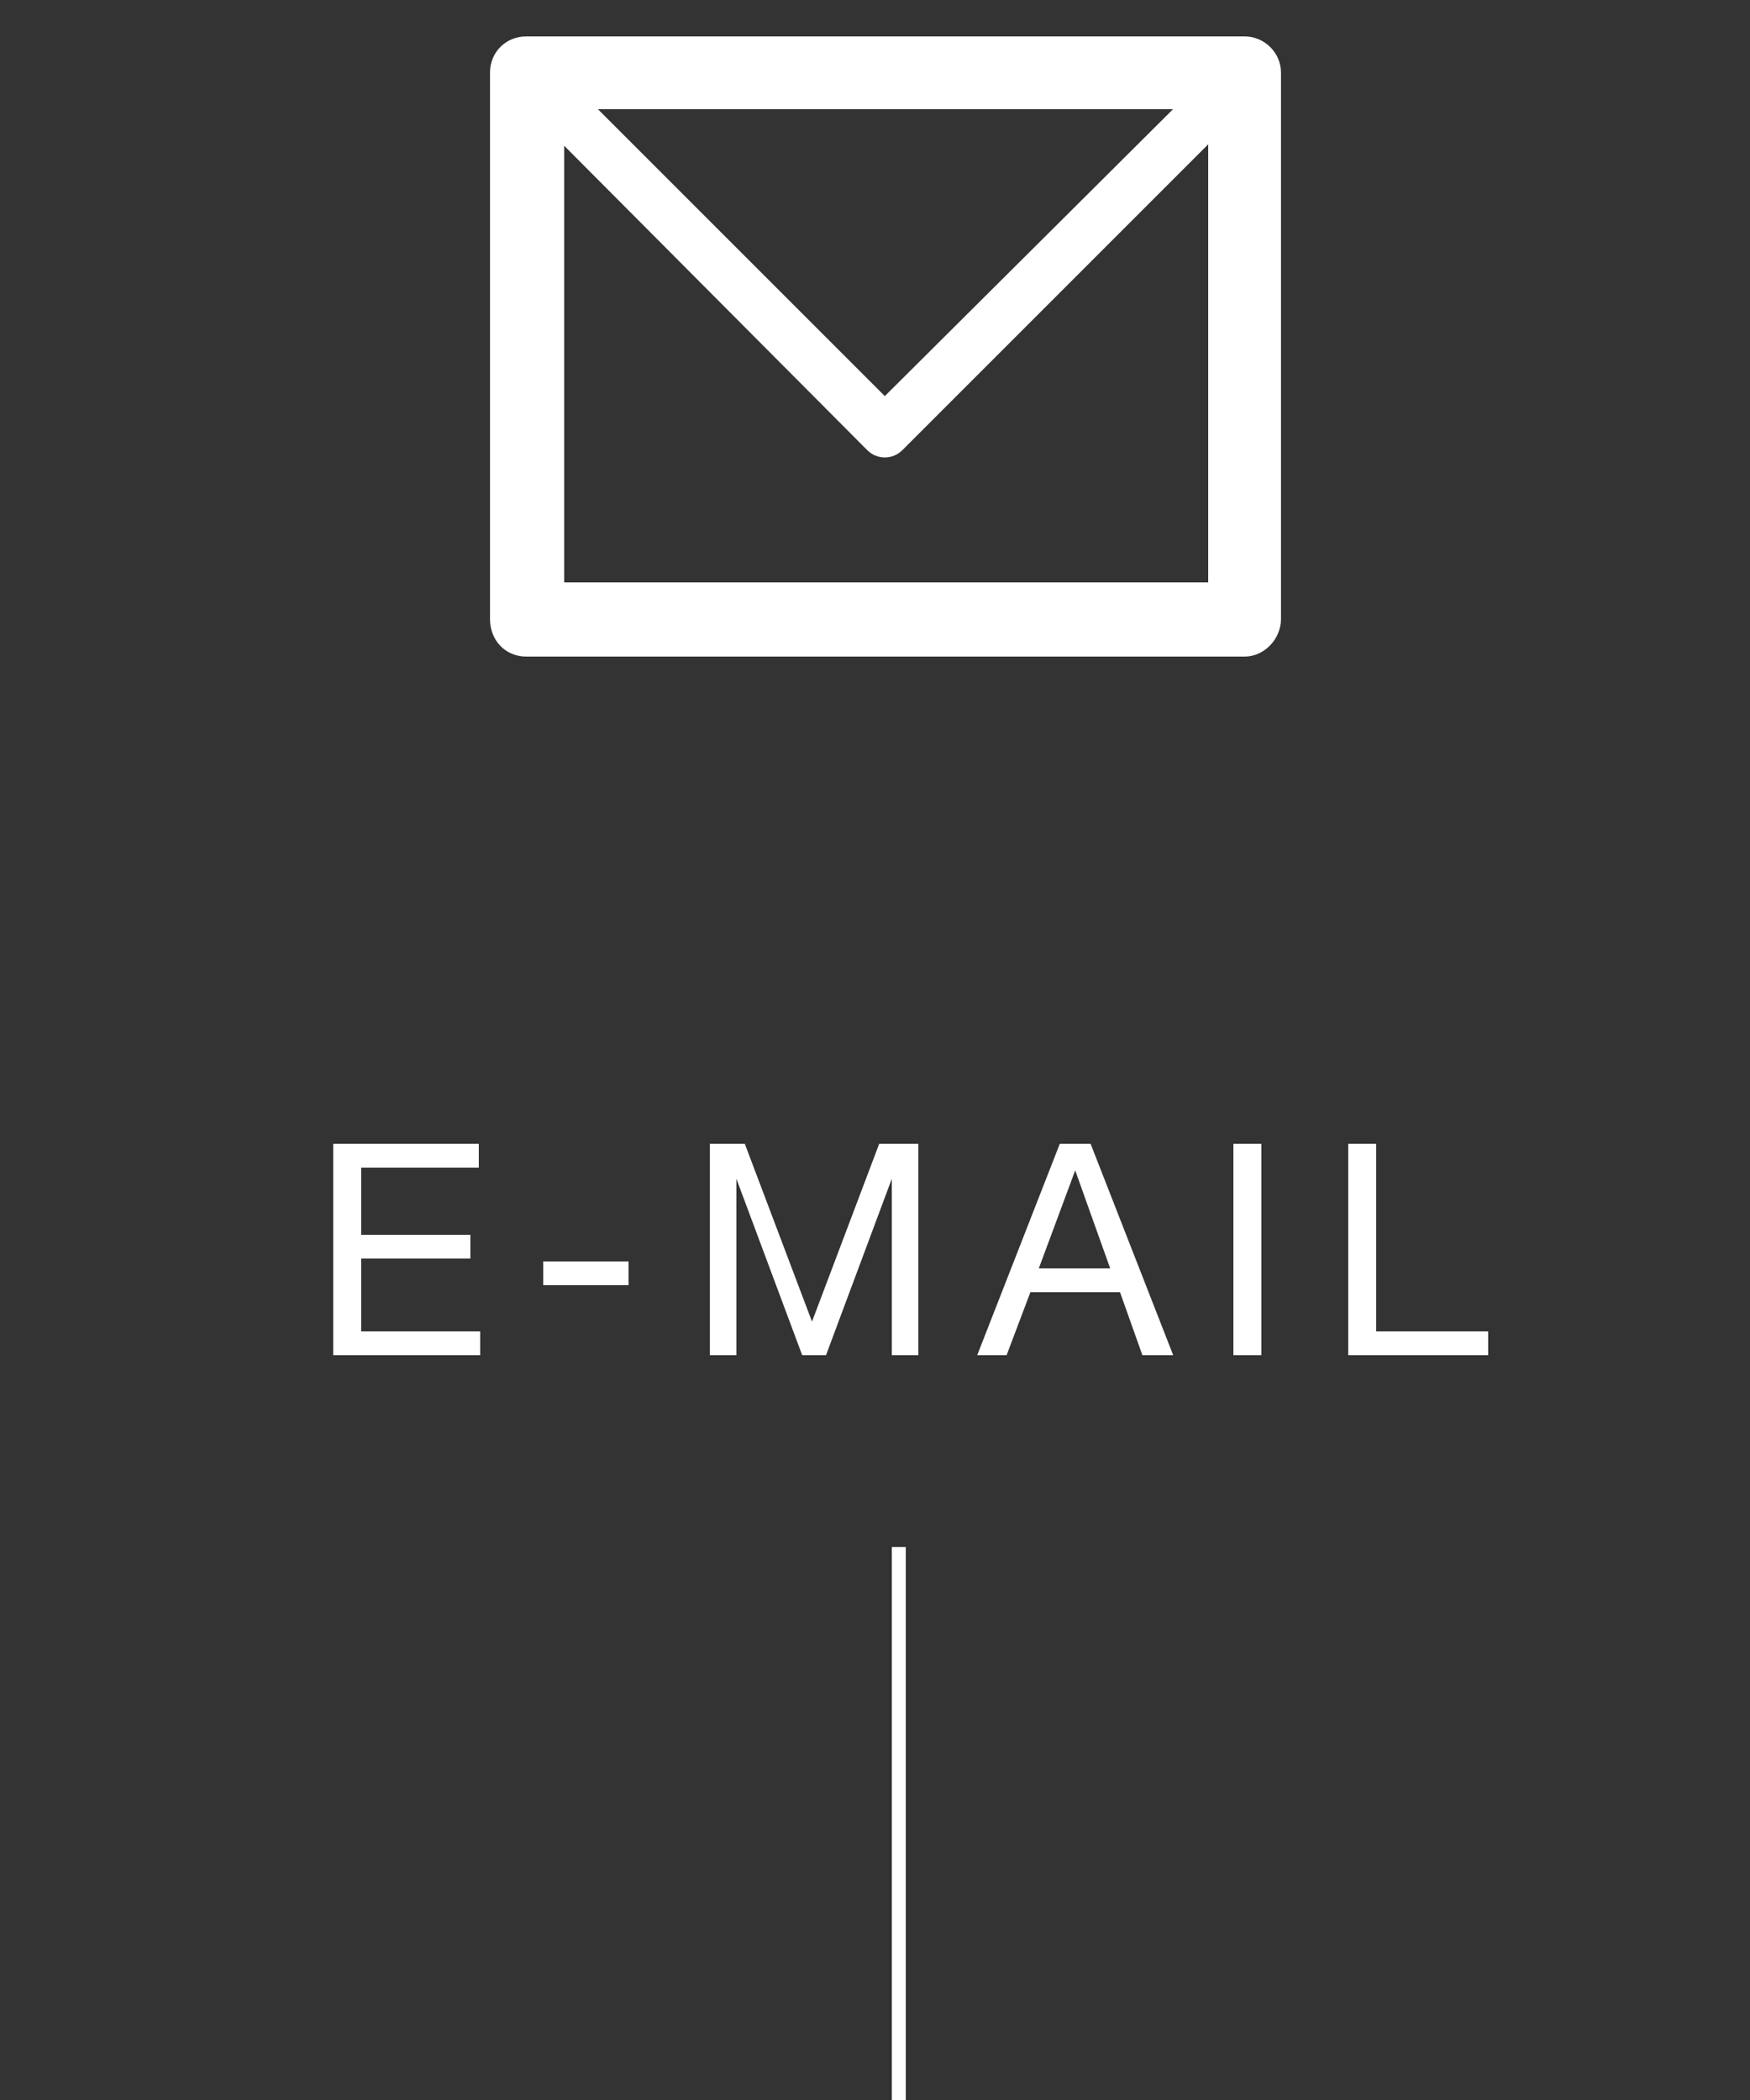 <?xml version="1.0" encoding="utf-8"?>
<!-- Generator: Adobe Illustrator 22.0.1, SVG Export Plug-In . SVG Version: 6.00 Build 0)  -->
<svg version="1.1" id="圖層_1" xmlns="http://www.w3.org/2000/svg" xmlns:xlink="http://www.w3.org/1999/xlink" x="0px" y="0px"
	 width="125px" height="150px" viewBox="0 0 125 150" style="enable-background:new 0 0 125 150;" xml:space="preserve">
<rect x="0" y="0" width="125" height="150" fill="#333333" stroke="none"/>
<style type="text/css">
	.st0{fill:#FFFFFF;}
	.st1{fill:none;stroke:#FFFFFF;stroke-miterlimit:10;}
	.st2{fill:#FFFFFF;stroke:#FFFFFF;stroke-miterlimit:10;}
</style>
<g>
	<path class="st0" d="M71.5-208.3c0.9,0,1.7-0.8,1.7-1.7v-25.2c0-0.9-0.8-1.7-1.7-1.7H52.3c-0.9,0-1.7,0.7-1.7,1.7v25.2
		c0,0.9,0.8,1.7,1.7,1.7H71.5L71.5-208.3z M54-233.5L54-233.5h15.8v21.8H54V-233.5L54-233.5z M85.3-232.5L85.3-232.5
		c-1.6,0-2.8,1.3-2.8,2.8v24.9H41.4v-24.9c0-1.6-1.3-2.8-2.8-2.8c-1.6,0-2.8,1.3-2.8,2.8v27.7c0,1.6,1.3,2.9,2.8,2.9h46.8
		c1.5,0,2.8-1.2,2.8-2.9v-27.7C88.1-231.2,86.8-232.5,85.3-232.5L85.3-232.5z M97.9-232.9L97.9-232.9l-34-34c-1.1-1.1-2.9-1.1-4,0
		l-34,34c-1.1,1.1-1.1,2.9,0,4c1.1,1.1,2.9,1.1,4,0l32-32l32.1,32c1.1,1.1,2.9,1.1,4,0C99.1-230,99.1-231.8,97.9-232.9L97.9-232.9z"
		/>
	<g>
		<path class="st0" d="M9.7-183.9l5.9,15.1h-2.2l-1.6-4.5H5.4l-1.7,4.5H1.6l5.9-15.1H9.7z M11.1-175l-2.5-7h0L6-175H11.1z"/>
		<path class="st0" d="M26.3-183.9c2.3,0,4.1,0.6,5.4,1.8c1.3,1.2,1.9,3,1.9,5.4c0,1.3-0.1,2.4-0.4,3.4c-0.3,1-0.7,1.8-1.3,2.5
			c-0.6,0.7-1.3,1.2-2.3,1.5c-0.9,0.4-2,0.5-3.3,0.5h-5.2v-15.1H26.3z M26.5-170.5c0.2,0,0.5,0,0.8-0.1c0.3,0,0.7-0.1,1.1-0.3
			c0.4-0.1,0.8-0.3,1.1-0.6c0.4-0.3,0.7-0.6,1-1c0.3-0.4,0.5-1,0.7-1.6s0.3-1.4,0.3-2.4c0-0.9-0.1-1.7-0.3-2.4
			c-0.2-0.7-0.5-1.3-0.9-1.8c-0.4-0.5-0.9-0.9-1.6-1.1s-1.4-0.4-2.3-0.4h-3.4v11.7H26.5z"/>
		<path class="st0" d="M45.2-183.9c2.3,0,4.1,0.6,5.4,1.8c1.3,1.2,1.9,3,1.9,5.4c0,1.3-0.1,2.4-0.4,3.4c-0.3,1-0.7,1.8-1.3,2.5
			c-0.6,0.7-1.3,1.2-2.3,1.5c-0.9,0.4-2,0.5-3.3,0.5H40v-15.1H45.2z M45.4-170.5c0.2,0,0.5,0,0.8-0.1c0.3,0,0.7-0.1,1.1-0.3
			c0.4-0.1,0.8-0.3,1.1-0.6c0.4-0.3,0.7-0.6,1-1c0.3-0.4,0.5-1,0.7-1.6s0.3-1.4,0.3-2.4c0-0.9-0.1-1.7-0.3-2.4
			c-0.2-0.7-0.5-1.3-0.9-1.8c-0.4-0.5-0.9-0.9-1.6-1.1s-1.4-0.4-2.3-0.4H42v11.7H45.4z"/>
		<path class="st0" d="M66-183.9c1.4,0,2.6,0.4,3.4,1.1c0.8,0.7,1.2,1.7,1.2,2.9c0,0.9-0.2,1.7-0.6,2.4c-0.4,0.7-1.1,1.2-2,1.4v0
			c0.4,0.1,0.8,0.2,1.1,0.4s0.5,0.4,0.7,0.7c0.2,0.3,0.3,0.6,0.4,0.9c0.1,0.3,0.1,0.7,0.2,1.1c0,0.4,0,0.7,0.1,1.1
			c0,0.4,0,0.8,0.1,1.1c0.1,0.4,0.1,0.7,0.2,1s0.3,0.6,0.5,0.9h-2.2c-0.1-0.2-0.2-0.4-0.3-0.6s-0.1-0.6-0.1-0.9c0-0.3,0-0.7,0-1.1
			c0-0.4-0.1-0.8-0.1-1.1c-0.1-0.4-0.1-0.7-0.2-1c-0.1-0.3-0.2-0.6-0.4-0.9c-0.2-0.2-0.4-0.4-0.7-0.6c-0.3-0.1-0.7-0.2-1.2-0.2h-4.9
			v6.5h-2v-15.1H66z M66.5-177c0.4-0.1,0.8-0.2,1.1-0.4c0.3-0.2,0.6-0.5,0.8-0.8c0.2-0.3,0.3-0.8,0.3-1.3c0-0.8-0.2-1.4-0.6-1.9
			c-0.4-0.5-1.1-0.7-2.1-0.7h-5v5.3h4.2C65.6-176.9,66-177,66.5-177z"/>
		<path class="st0" d="M87.9-183.9v1.7h-8.4v4.8h7.8v1.7h-7.8v5.2h8.5v1.7H77.4v-15.1H87.9z"/>
		<path class="st0" d="M101.9-181.8c-0.7-0.5-1.5-0.7-2.6-0.7c-0.4,0-0.8,0-1.2,0.1c-0.4,0.1-0.8,0.2-1.1,0.4s-0.6,0.5-0.8,0.8
			S96-180.5,96-180c0,0.5,0.1,0.8,0.4,1.1c0.3,0.3,0.6,0.5,1.1,0.7c0.5,0.2,1,0.3,1.6,0.5c0.6,0.1,1.2,0.2,1.8,0.4
			c0.6,0.1,1.2,0.3,1.8,0.5c0.6,0.2,1.1,0.4,1.6,0.8s0.8,0.7,1.1,1.2c0.3,0.5,0.4,1.1,0.4,1.9c0,0.8-0.2,1.5-0.5,2.1
			c-0.4,0.6-0.8,1-1.4,1.4c-0.6,0.4-1.2,0.6-1.9,0.8c-0.7,0.2-1.4,0.2-2.1,0.2c-0.8,0-1.6-0.1-2.4-0.3c-0.8-0.2-1.4-0.5-2-1
			c-0.6-0.4-1-1-1.4-1.6s-0.5-1.5-0.5-2.4h1.9c0,0.6,0.1,1.2,0.4,1.6c0.2,0.5,0.6,0.8,1,1.1c0.4,0.3,0.9,0.5,1.4,0.7
			c0.5,0.1,1.1,0.2,1.6,0.2c0.5,0,0.9,0,1.4-0.1c0.5-0.1,0.9-0.2,1.2-0.4c0.4-0.2,0.7-0.5,0.9-0.8c0.2-0.4,0.3-0.8,0.3-1.4
			c0-0.5-0.1-0.9-0.4-1.3c-0.3-0.3-0.6-0.6-1.1-0.8c-0.5-0.2-1-0.4-1.6-0.5s-1.2-0.3-1.8-0.4c-0.6-0.1-1.2-0.3-1.8-0.5
			c-0.6-0.2-1.1-0.4-1.6-0.7s-0.8-0.7-1.1-1.1c-0.3-0.5-0.4-1-0.4-1.7c0-0.8,0.2-1.4,0.5-2c0.3-0.6,0.7-1,1.2-1.4s1.1-0.6,1.8-0.8
			c0.7-0.2,1.3-0.3,2-0.3c0.8,0,1.5,0.1,2.2,0.3s1.2,0.5,1.7,0.9c0.5,0.4,0.9,0.9,1.2,1.5c0.3,0.6,0.4,1.3,0.5,2.1h-1.9
			C103-180.6,102.6-181.3,101.9-181.8z"/>
		<path class="st0" d="M119.7-181.8c-0.7-0.5-1.5-0.7-2.6-0.7c-0.4,0-0.8,0-1.2,0.1c-0.4,0.1-0.8,0.2-1.1,0.4s-0.6,0.5-0.8,0.8
			s-0.3,0.7-0.3,1.2c0,0.5,0.1,0.8,0.4,1.1c0.3,0.3,0.6,0.5,1.1,0.7c0.5,0.2,1,0.3,1.6,0.5c0.6,0.1,1.2,0.2,1.8,0.4
			c0.6,0.1,1.2,0.3,1.8,0.5c0.6,0.2,1.1,0.4,1.6,0.8s0.8,0.7,1.1,1.2c0.3,0.5,0.4,1.1,0.4,1.9c0,0.8-0.2,1.5-0.5,2.1
			c-0.4,0.6-0.8,1-1.4,1.4c-0.6,0.4-1.2,0.6-1.9,0.8c-0.7,0.2-1.4,0.2-2.1,0.2c-0.8,0-1.6-0.1-2.4-0.3c-0.8-0.2-1.4-0.5-2-1
			c-0.6-0.4-1-1-1.4-1.6s-0.5-1.5-0.5-2.4h1.9c0,0.6,0.1,1.2,0.4,1.6c0.2,0.5,0.6,0.8,1,1.1c0.4,0.3,0.9,0.5,1.4,0.7
			c0.5,0.1,1.1,0.2,1.6,0.2c0.5,0,0.9,0,1.4-0.1c0.5-0.1,0.9-0.2,1.2-0.4c0.4-0.2,0.7-0.5,0.9-0.8c0.2-0.4,0.3-0.8,0.3-1.4
			c0-0.5-0.1-0.9-0.4-1.3c-0.3-0.3-0.6-0.6-1.1-0.8c-0.5-0.2-1-0.4-1.6-0.5s-1.2-0.3-1.8-0.4c-0.6-0.1-1.2-0.3-1.8-0.5
			c-0.6-0.2-1.1-0.4-1.6-0.7s-0.8-0.7-1.1-1.1c-0.3-0.5-0.4-1-0.4-1.7c0-0.8,0.2-1.4,0.5-2c0.3-0.6,0.7-1,1.2-1.4s1.1-0.6,1.8-0.8
			c0.7-0.2,1.3-0.3,2-0.3c0.8,0,1.5,0.1,2.2,0.3s1.2,0.5,1.7,0.9c0.5,0.4,0.9,0.9,1.2,1.5c0.3,0.6,0.4,1.3,0.5,2.1h-1.9
			C120.7-180.6,120.3-181.3,119.7-181.8z"/>
	</g>
	<line class="st1" x1="62.9" y1="-160.3" x2="62.9" y2="-118.2"/>
</g>
<g>
	<path class="st0" d="M245.8-205.8c0.3,0.5,0.6,1.1,0.9,1.6c1.2,2.1,2.5,4.1,1.9,6.8c-0.5,2.1-1.7,3.6-3.3,4.5
		c-1.1,0.6-2.3,0.9-3.5,0.9c-1.2,0-2.4-0.3-3.5-0.9l-0.1,0c-1.5-0.9-2.8-2.4-3.2-4.5c-0.6-2.7,0.7-4.7,1.9-6.8
		c0.3-0.6,0.7-1.2,0.9-1.7c-1.8-0.3-3.4-1.2-4.7-2.4c-1.5-1.5-2.5-3.6-2.5-6v-38c0-2.3,1-4.4,2.5-6l0,0c1.5-1.5,3.7-2.5,6-2.5h5.6
		c2.3,0,4.5,1,6,2.5c0.8,0.8,1.5,1.8,1.9,2.9h29c2.3,0,4.5,1,6,2.5c1.6,1.5,2.5,3.7,2.5,6v32.6c0,2.3-1,4.4-2.5,6v0l0,0l0,0
		c-1.5,1.5-3.7,2.5-6,2.5H245.8L245.8-205.8z M253-250L253-250v35.7v0.1v0l0,0v0.1v0l0,0v0v0.1v0l0,0v0.1l0,0v0v0.1v0l0,0v0.1v0v0.1
		v0l0,0v0.1l0,0v0.1v0.1l0,0v0v0.1l0,0v0l0,0v0l0,0v0.1v0v0v0l0,0.1l0,0v0v0v0v0l0,0.1v0v0v0.1l0,0v0v0l0,0l0,0v0l0,0.1l0,0l0,0v0.1
		l0,0l0,0l0,0v0v0l0,0l0,0v0v0.1l0,0l0,0v0.1l0,0l0,0l0,0l0,0l0,0v0v0v0l0,0v0l0,0l0,0.1v0l0,0l0,0.1l0,0v0l0,0v0.1h29
		c0.8,0,1.6-0.3,2.2-0.9l0,0v0c0.6-0.6,0.9-1.3,0.9-2.2v-32.6c0-0.9-0.4-1.6-0.9-2.2c-0.6-0.6-1.4-0.9-2.2-0.9H253L253-250z
		 M241.2-205.8L241.2-205.8c-0.4,1.1-1,2.2-1.6,3.3c-0.9,1.5-1.8,3-1.5,4.5c0.2,1.1,0.8,1.9,1.6,2.3l0.1,0c0.6,0.3,1.3,0.5,2,0.5
		c0.7,0,1.4-0.2,2-0.5c0.8-0.4,1.5-1.2,1.7-2.3c0.3-1.4-0.6-3-1.5-4.5c-0.6-1.1-1.3-2.1-1.7-3.3H241.2L241.2-205.8z M244.6-255.4
		L244.6-255.4H239c-0.8,0-1.6,0.4-2.2,0.9v0c-0.6,0.6-0.9,1.4-0.9,2.2v38c0,0.9,0.4,1.6,0.9,2.2c0.2,0.2,0.3,0.3,0.5,0.4
		c0.4,0.3,1,0.5,1.6,0.5l0.2,0h5.6h0.1h0h0l0,0l0.1,0l0,0h0l0,0h0h0h0h0h0l0,0h0l0,0h0h0.1v0l0,0h0l0,0h0v0h0l0,0h0h0l0,0h0h0l0,0h0
		h0.1l0,0h0.1l0,0l0,0h0v0l0,0h0h0l0,0h0v0h0h0l0,0h0h0.1l0.1,0l0.1,0l0,0l0,0l0,0h0l0,0l0,0h0v0v0h0h0l0.1,0l0,0h0h0v0h0h0h0v0h0h0
		l0,0l0,0l0,0l0,0v0h0l0,0l0,0l0,0h0l0,0v0v0h0v0l0.1-0.1c0.6-0.6,0.9-1.3,0.9-2.2v-38c0-0.8-0.3-1.6-0.9-2.2
		C246.2-255.1,245.4-255.4,244.6-255.4L244.6-255.4z M256.6-247.5L256.6-247.5L256.6-247.5H281c0.9,0,1.6,0.7,1.6,1.6v0v9.1
		c0,0.9-0.7,1.6-1.6,1.6h0h-24.3c-0.9,0-1.6-0.7-1.6-1.6v0v-9.1C255-246.8,255.7-247.5,256.6-247.5L256.6-247.5z M279.4-244.3
		L279.4-244.3h-21.2v5.9h21.2V-244.3L279.4-244.3z M257.1-228.7L257.1-228.7c-0.9,0-1.6-0.7-1.6-1.6c0-0.9,0.7-1.6,1.6-1.6h5.1
		c0.9,0,1.6,0.7,1.6,1.6c0,0.9-0.7,1.6-1.6,1.6H257.1L257.1-228.7z M266.2-228.7L266.2-228.7c-0.9,0-1.6-0.7-1.6-1.6
		c0-0.9,0.7-1.6,1.6-1.6h5.1c0.9,0,1.6,0.7,1.6,1.6c0,0.9-0.7,1.6-1.6,1.6H266.2L266.2-228.7z M275.4-228.7L275.4-228.7
		c-0.9,0-1.6-0.7-1.6-1.6c0-0.9,0.7-1.6,1.6-1.6h5.1c0.9,0,1.6,0.7,1.6,1.6c0,0.9-0.7,1.6-1.6,1.6H275.4L275.4-228.7z M257.1-221.2
		L257.1-221.2c-0.9,0-1.6-0.7-1.6-1.6c0-0.9,0.7-1.7,1.6-1.7h5.1c0.9,0,1.6,0.7,1.6,1.7c0,0.9-0.7,1.6-1.6,1.6H257.1L257.1-221.2z
		 M266.2-221.2L266.2-221.2c-0.9,0-1.6-0.7-1.6-1.6c0-0.9,0.7-1.7,1.6-1.7h5.1c0.9,0,1.6,0.7,1.6,1.7c0,0.9-0.7,1.6-1.6,1.6H266.2
		L266.2-221.2z M275.4-221.2L275.4-221.2c-0.9,0-1.6-0.7-1.6-1.6c0-0.9,0.7-1.7,1.6-1.7h5.1c0.9,0,1.6,0.7,1.6,1.7
		c0,0.9-0.7,1.6-1.6,1.6H275.4L275.4-221.2z M257.1-213.7L257.1-213.7c-0.9,0-1.6-0.7-1.6-1.6c0-0.9,0.7-1.6,1.6-1.6h5.1
		c0.9,0,1.6,0.7,1.6,1.6c0,0.9-0.7,1.6-1.6,1.6H257.1L257.1-213.7z M266.2-213.7L266.2-213.7c-0.9,0-1.6-0.7-1.6-1.6
		c0-0.9,0.7-1.6,1.6-1.6h5.1c0.9,0,1.6,0.7,1.6,1.6c0,0.9-0.7,1.6-1.6,1.6H266.2L266.2-213.7z M275.4-213.7L275.4-213.7
		c-0.9,0-1.6-0.7-1.6-1.6c0-0.9,0.7-1.6,1.6-1.6h5.1c0.9,0,1.6,0.7,1.6,1.6c0,0.9-0.7,1.6-1.6,1.6H275.4L275.4-213.7z"/>
	<g>
		<g>
			<g>
				<g>
					<path class="st0" d="M236.2-175.2v-1.7h12.1v1.7h-5v13.4h-2v-13.4H236.2z"/>
					<path class="st0" d="M266.1-176.9v1.7h-8.4v4.8h7.8v1.7h-7.8v5.2h8.5v1.7h-10.5v-15.1H266.1z"/>
					<path class="st0" d="M276.3-176.9v13.4h8v1.7h-10v-15.1H276.3z"/>
				</g>
			</g>
			<line class="st1" x1="260.2" y1="-153.3" x2="260.2" y2="-111.2"/>
		</g>
	</g>
</g>
<g>
	<path class="st0" d="M418.7-241.9L418.7-241.9H457c0.7,0,1.4,0.6,1.4,1.4v0v5.6h6.9c1.3,0,2.3,1,2.3,2.3v0v10.8
		c0,1.3-1,2.3-2.3,2.3h-0.1h-6.9v3.8h6.9c1.3,0,2.3,1,2.3,2.3v0.1v10.8c0,1.3-1,2.3-2.3,2.3h-0.1h-9.5l-12.1,12.1h0v0l0,0l0,0l0,0h0
		v0h0l0,0l0,0h0l0,0l0,0h0l0,0h0v0l0,0h-0.1l0,0h0l0,0h0h0l0,0h0h0l0,0h0h0l0,0h-0.1h-23.9c-0.7,0-1.3-0.6-1.3-1.4v0v-11.1h-6.9
		c-1.3,0-2.3-1-2.3-2.3v-0.1v-10.8c0-1.3,1-2.3,2.3-2.3h0.1h6.9v-3.8h-6.9c-1.3,0-2.3-1-2.3-2.3v0v-10.8c0-1.3,1-2.3,2.3-2.3h0.1
		h6.9v-5.6C417.4-241.3,418-241.9,418.7-241.9L418.7-241.9z M442.7-204.8L442.7-204.8L442.7-204.8h13v-14.6h-35.6v29h21.2v-13
		C441.3-204.2,441.9-204.8,442.7-204.8L442.7-204.8z M453.7-202.1L453.7-202.1H444v9.7L453.7-202.1L453.7-202.1z M455.6-234.9
		L455.6-234.9v-4.3h-35.6v4.3H455.6L455.6-234.9z M463-230.3L463-230.3h-50.3v6.3H463V-230.3L463-230.3z M417.4-211.1L417.4-211.1
		h-4.6v6.3h4.6V-211.1L417.4-211.1z M458.4-211.1L458.4-211.1v6.3h4.6v-6.3H458.4L458.4-211.1z"/>
	<g>
		<g>
			<g>
				<g>
					<path class="st0" d="M425.5-163.3v1.7h-7.9v4.8h6.9v1.7h-6.9v6.9h-2v-15.1H425.5z"/>
					<path class="st0" d="M438.6-163.3l5.9,15.1h-2.2l-1.6-4.5h-6.4l-1.7,4.5h-2.1l5.9-15.1H438.6z M440-154.4l-2.5-7h0l-2.6,7H440z
						"/>
					<path class="st0" d="M450.3-163.3h2.4l3.8,5.9l3.9-5.9h2.2l-5,7.3l5.3,7.8h-2.5l-4.1-6.2l-4.2,6.2H450l5.2-7.8L450.3-163.3z"/>
				</g>
			</g>
			<line class="st1" x1="438.3" y1="-134.5" x2="438.3" y2="-92.3"/>
		</g>
	</g>
</g>
<g>
	<path class="st2" d="M37.6,3.1L37.6,3.1h51.3C90,3.1,91,4,91,5.2v0v39c0,1.2-1,2.2-2.1,2.2h-0.1H37.6c-1.2,0-2.1-0.9-2.1-2.2v0v-39
		C35.5,4,36.4,3.1,37.6,3.1L37.6,3.1z M86.7,9.2L86.7,9.2L64.1,31.8c-0.5,0.5-1.3,0.5-1.8,0L39.8,9.2v32.9h47V9.2L86.7,9.2z M85,7.3
		L85,7.3H41.5l21.7,21.7L85,7.3L85,7.3z"/>
	<g>
		<g>
			<g>
				<g>
					<path class="st0" d="M34.2,81.7v1.7h-8.4v4.8h7.8v1.7h-7.8v5.2h8.5v1.7H23.8V81.7H34.2z"/>
					<path class="st0" d="M44.9,90.1v1.7h-6.1v-1.7H44.9z"/>
					<path class="st0" d="M53.2,81.7l4.8,12.7l4.8-12.7h2.8v15.1h-1.9V84.2h0l-4.7,12.6h-1.7l-4.7-12.6h0v12.6h-1.9V81.7H53.2z"/>
					<path class="st0" d="M77.9,81.7l5.9,15.1h-2.2l-1.6-4.5h-6.4l-1.7,4.5h-2.1l5.9-15.1H77.9z M79.3,90.6l-2.5-7h0l-2.6,7H79.3z"
						/>
					<path class="st0" d="M90.1,81.7v15.1h-2V81.7H90.1z"/>
					<path class="st0" d="M98.3,81.7v13.4h8v1.7h-10V81.7H98.3z"/>
				</g>
			</g>
			<line class="st1" x1="64.2" y1="110.5" x2="64.2" y2="152.7"/>
		</g>
	</g>
</g>
</svg>
